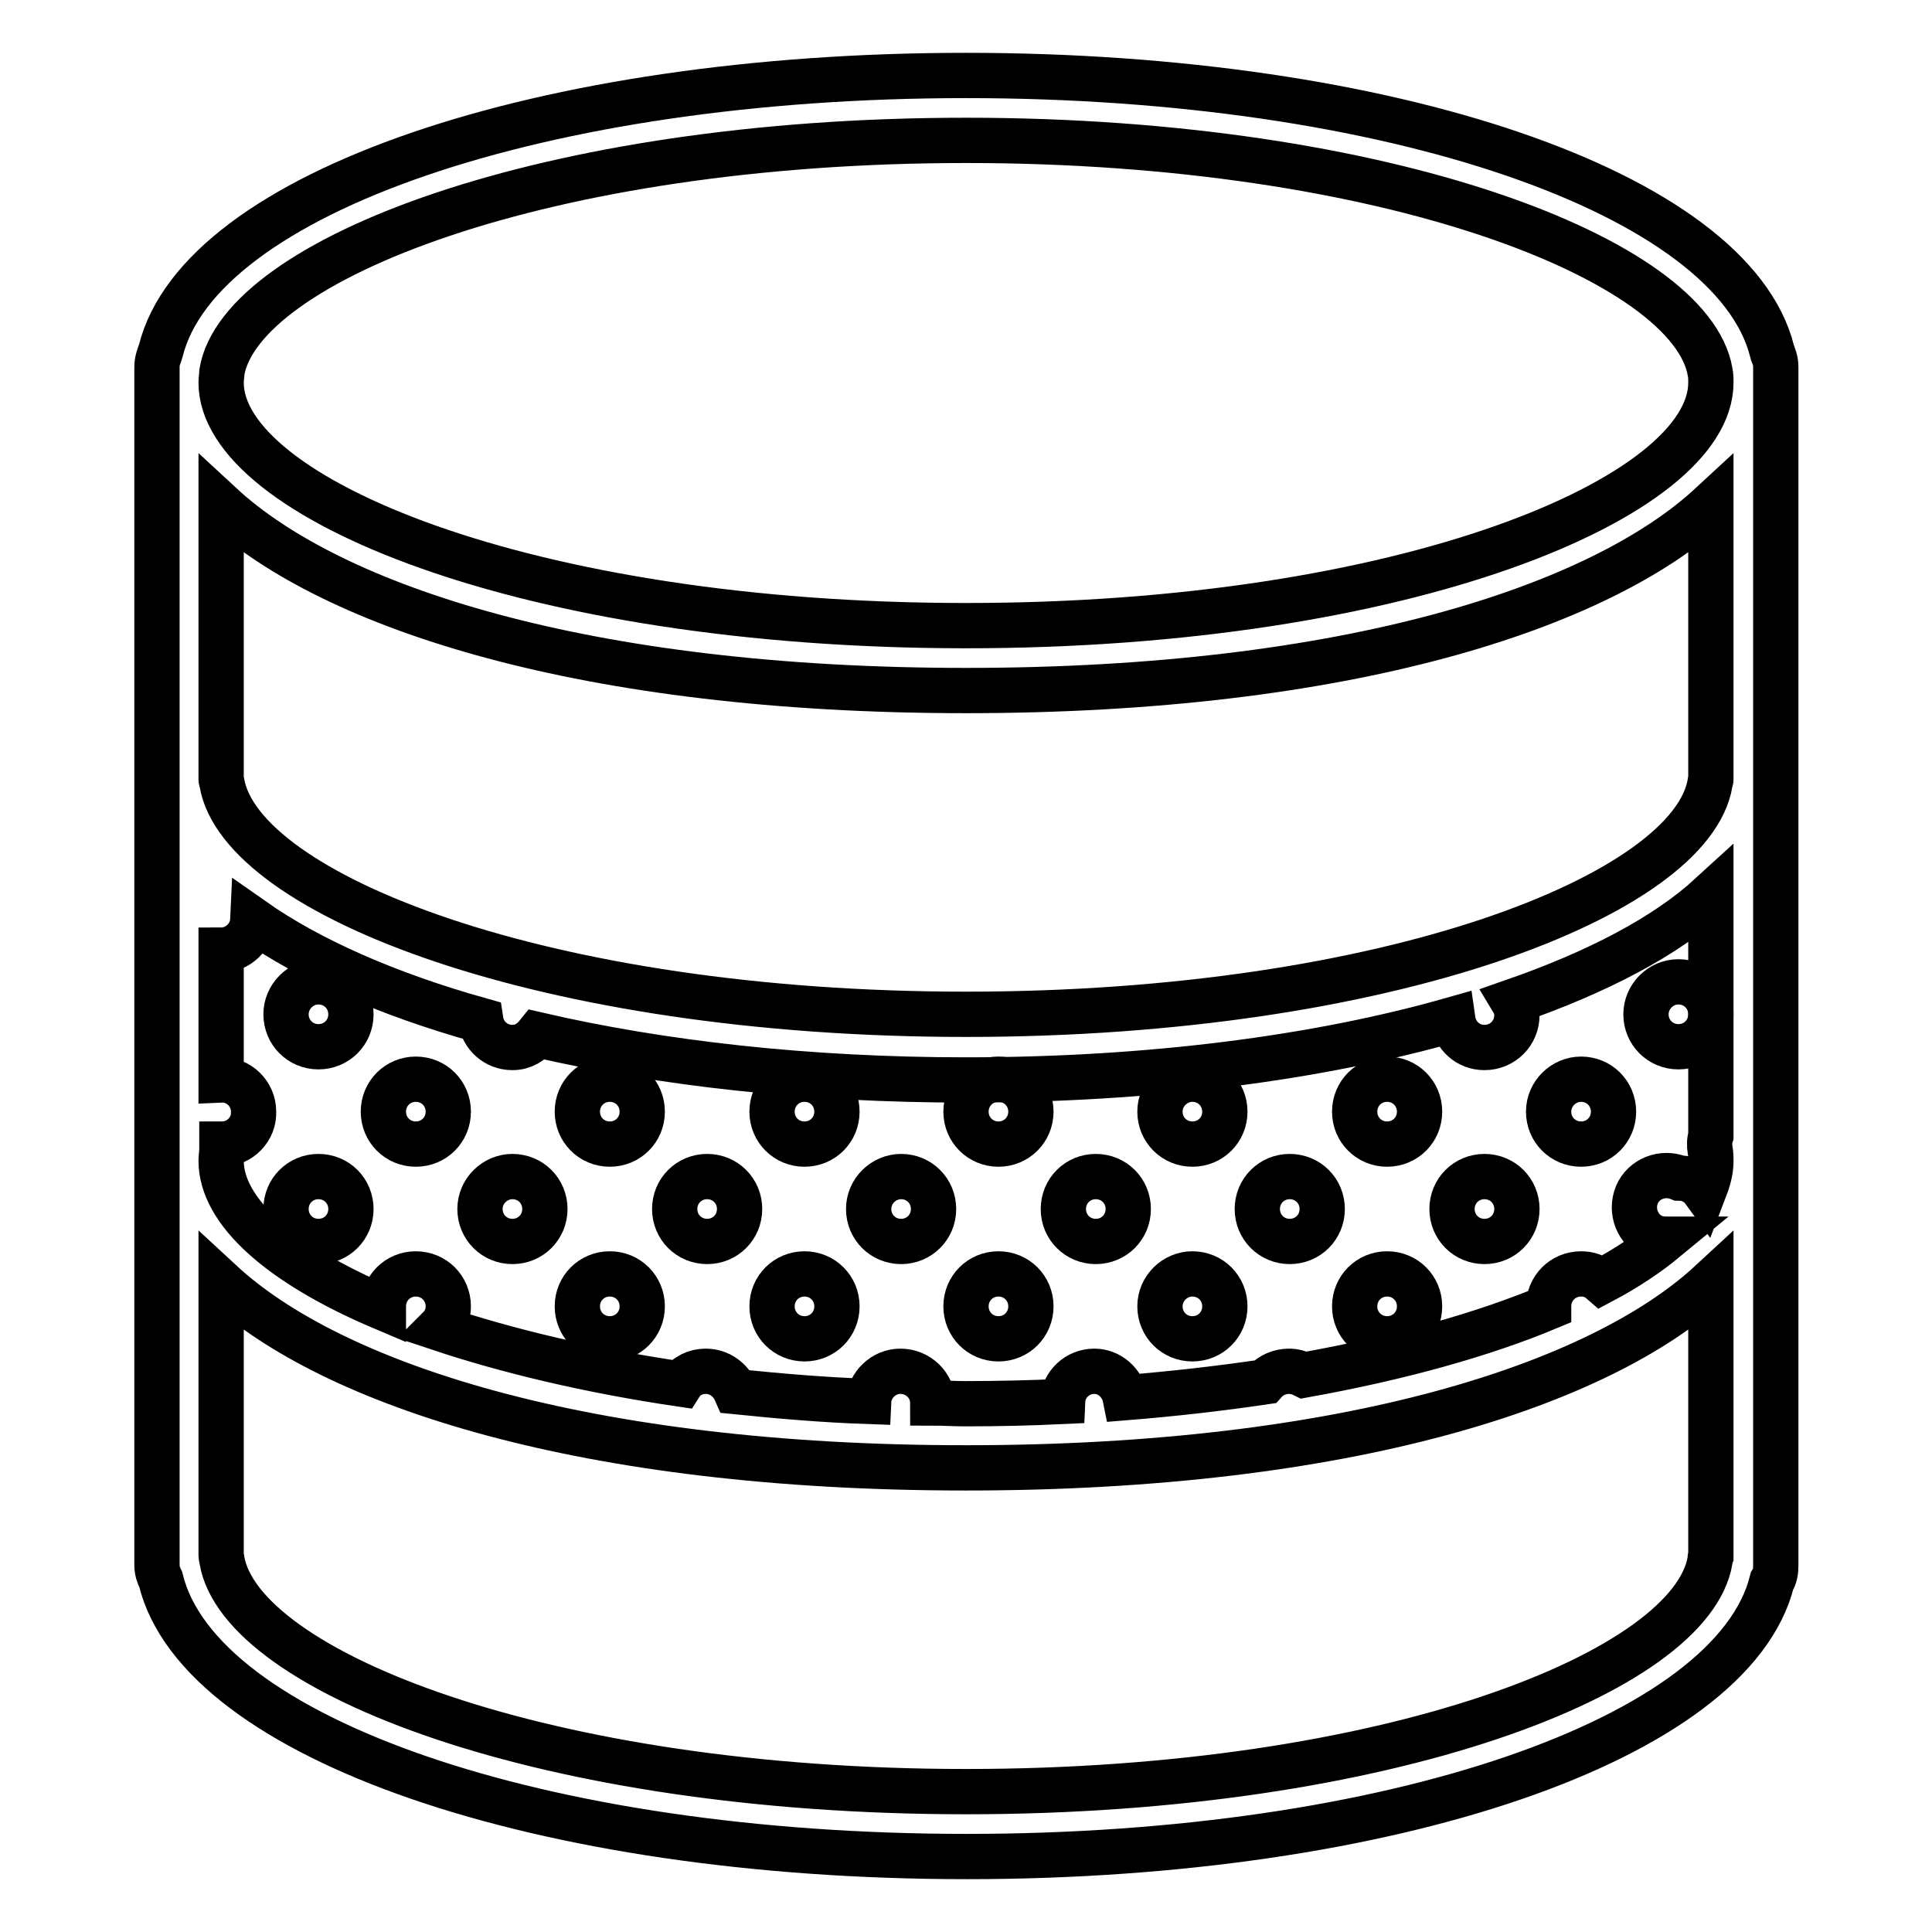 <?xml version="1.0" encoding="utf-8"?>
<!-- Svg Vector Icons : http://www.onlinewebfonts.com/icon -->
<!DOCTYPE svg PUBLIC "-//W3C//DTD SVG 1.1//EN" "http://www.w3.org/Graphics/SVG/1.1/DTD/svg11.dtd">
<svg version="1.1" xmlns="http://www.w3.org/2000/svg" xmlns:xlink="http://www.w3.org/1999/xlink" x="0px" y="0px" viewBox="0 0 256 256" enable-background="new 0 0 256 256" xml:space="preserve">
<g> <path stroke-width="6" fill-opacity="0" stroke="#000000"  d="M37.9,134.4c0,2.4,1.9,4.3,4.3,4.3c2.4,0,4.3-1.9,4.3-4.3c0,0,0,0,0,0c0-2.4-1.9-4.3-4.3-4.3 C39.8,130.1,37.9,132.1,37.9,134.4C37.9,134.4,37.9,134.4,37.9,134.4z"/> <path stroke-width="6" fill-opacity="0" stroke="#000000"  d="M37.9,160.2c0,2.4,1.9,4.3,4.3,4.3c2.4,0,4.3-1.9,4.3-4.3c0,0,0,0,0,0c0-2.4-1.9-4.3-4.3-4.3 C39.8,155.9,37.9,157.8,37.9,160.2C37.9,160.2,37.9,160.2,37.9,160.2z"/> <path stroke-width="6" fill-opacity="0" stroke="#000000"  d="M50.8,147.3c0,2.4,1.9,4.3,4.3,4.3c2.4,0,4.3-1.9,4.3-4.3c0,0,0,0,0,0c0-2.4-1.9-4.3-4.3-4.3 C52.7,143,50.8,144.9,50.8,147.3C50.8,147.3,50.8,147.3,50.8,147.3z"/> <path stroke-width="6" fill-opacity="0" stroke="#000000"  d="M76.5,147.3c0,2.4,1.9,4.3,4.3,4.3c2.4,0,4.3-1.9,4.3-4.3c0,0,0,0,0,0c0-2.4-1.9-4.3-4.3-4.3 C78.4,143,76.5,144.9,76.5,147.3C76.5,147.3,76.5,147.3,76.5,147.3z"/> <path stroke-width="6" fill-opacity="0" stroke="#000000"  d="M63.6,160.2c0,2.4,1.9,4.3,4.3,4.3c2.4,0,4.3-1.9,4.3-4.3c0-2.4-1.9-4.3-4.3-4.3 C65.6,155.9,63.6,157.8,63.6,160.2C63.6,160.2,63.6,160.2,63.6,160.2z"/> <path stroke-width="6" fill-opacity="0" stroke="#000000"  d="M89.4,160.2c0,2.4,1.9,4.3,4.3,4.3c2.4,0,4.3-1.9,4.3-4.3c0,0,0,0,0,0c0-2.4-1.9-4.3-4.3-4.3 C91.3,155.9,89.4,157.8,89.4,160.2C89.4,160.2,89.4,160.2,89.4,160.2z"/> <path stroke-width="6" fill-opacity="0" stroke="#000000"  d="M102.3,147.3c0,2.4,1.9,4.3,4.3,4.3c2.4,0,4.3-1.9,4.3-4.3c0,0,0,0,0,0c0-2.4-1.9-4.3-4.3-4.3 C104.2,143,102.3,144.9,102.3,147.3C102.3,147.3,102.3,147.3,102.3,147.3z"/> <path stroke-width="6" fill-opacity="0" stroke="#000000"  d="M128,147.3c0,2.4,1.9,4.3,4.3,4.3c2.4,0,4.3-1.9,4.3-4.3c0,0,0,0,0,0c0-2.4-1.9-4.3-4.3-4.3 C129.9,143,128,144.9,128,147.3C128,147.3,128,147.3,128,147.3z"/> <path stroke-width="6" fill-opacity="0" stroke="#000000"  d="M115.1,160.2c0,2.4,1.9,4.3,4.3,4.3c2.4,0,4.3-1.9,4.3-4.3c0,0,0,0,0,0c0-2.4-1.9-4.3-4.3-4.3 C117.1,155.9,115.1,157.8,115.1,160.2C115.1,160.2,115.1,160.2,115.1,160.2z"/> <path stroke-width="6" fill-opacity="0" stroke="#000000"  d="M140.9,160.2c0,2.4,1.9,4.3,4.3,4.3c2.4,0,4.3-1.9,4.3-4.3c0-2.4-1.9-4.3-4.3-4.3 C142.8,155.9,140.9,157.8,140.9,160.2z"/> <path stroke-width="6" fill-opacity="0" stroke="#000000"  d="M153.7,147.3c0,2.4,1.9,4.3,4.3,4.3c2.4,0,4.3-1.9,4.3-4.3c0-2.4-1.9-4.3-4.3-4.3 C155.7,143,153.7,144.9,153.7,147.3L153.7,147.3z"/> <path stroke-width="6" fill-opacity="0" stroke="#000000"  d="M179.5,147.3c0,2.4,1.9,4.3,4.3,4.3s4.3-1.9,4.3-4.3c0-2.4-1.9-4.3-4.3-4.3S179.5,144.9,179.5,147.3 L179.5,147.3z"/> <path stroke-width="6" fill-opacity="0" stroke="#000000"  d="M166.6,160.2c0,2.4,1.9,4.3,4.3,4.3s4.3-1.9,4.3-4.3c0-2.4-1.9-4.3-4.3-4.3S166.6,157.8,166.6,160.2z"/> <path stroke-width="6" fill-opacity="0" stroke="#000000"  d="M192.4,160.2c0,2.4,1.9,4.3,4.3,4.3c2.4,0,4.3-1.9,4.3-4.3c0-2.4-1.9-4.3-4.3-4.3 C194.3,155.9,192.4,157.8,192.4,160.2z"/> <path stroke-width="6" fill-opacity="0" stroke="#000000"  d="M205.2,147.3c0,2.4,1.9,4.3,4.3,4.3c2.4,0,4.3-1.9,4.3-4.3c0-2.4-1.9-4.3-4.3-4.3 C207.2,143,205.2,144.9,205.2,147.3L205.2,147.3z"/> <path stroke-width="6" fill-opacity="0" stroke="#000000"  d="M218.1,134.4c0,2.4,1.9,4.3,4.3,4.3c2.4,0,4.3-1.9,4.3-4.3c0-2.4-1.9-4.3-4.3-4.3 C220,130.1,218.1,132.1,218.1,134.4z"/> <path stroke-width="6" fill-opacity="0" stroke="#000000"  d="M76.5,173.1c0,2.4,1.9,4.3,4.3,4.3c2.4,0,4.3-1.9,4.3-4.3c0,0,0,0,0,0c0-2.4-1.9-4.3-4.3-4.3 C78.4,168.8,76.5,170.7,76.5,173.1C76.5,173.1,76.5,173.1,76.5,173.1z"/> <path stroke-width="6" fill-opacity="0" stroke="#000000"  d="M102.3,173.1c0,2.4,1.9,4.3,4.3,4.3c2.4,0,4.3-1.9,4.3-4.3c0,0,0,0,0,0c0-2.4-1.9-4.3-4.3-4.3 S102.3,170.7,102.3,173.1C102.3,173.1,102.3,173.1,102.3,173.1z"/> <path stroke-width="6" fill-opacity="0" stroke="#000000"  d="M128,173.1c0,2.4,1.9,4.3,4.3,4.3c2.4,0,4.3-1.9,4.3-4.3c0,0,0,0,0,0c0-2.4-1.9-4.3-4.3-4.3 S128,170.7,128,173.1C128,173.1,128,173.1,128,173.1z"/> <path stroke-width="6" fill-opacity="0" stroke="#000000"  d="M153.7,173.1c0,2.4,1.9,4.3,4.3,4.3c2.4,0,4.3-1.9,4.3-4.3c0-2.4-1.9-4.3-4.3-4.3 C155.7,168.8,153.7,170.7,153.7,173.1z"/> <path stroke-width="6" fill-opacity="0" stroke="#000000"  d="M179.5,173.1c0,2.4,1.9,4.3,4.3,4.3s4.3-1.9,4.3-4.3c0-2.4-1.9-4.3-4.3-4.3S179.5,170.7,179.5,173.1z"/> <path stroke-width="6" fill-opacity="0" stroke="#000000"  d="M235,47.1c0-0.1-0.1-0.2-0.1-0.3c0-0.1-0.1-0.2-0.1-0.3C229.5,25.6,184.2,10,128,10 C71.8,10,26.5,25.6,21.3,46.5c0,0.1-0.1,0.2-0.1,0.3c0,0.1-0.1,0.2-0.1,0.3c-0.2,0.5-0.3,1-0.3,1.5v158.8c0,0.7,0.2,1.3,0.5,1.9 c5.1,21,50.4,36.7,106.8,36.7c56.2,0,101.5-15.6,106.7-36.5c0.4-0.6,0.5-1.3,0.5-2.1V48.6C235.3,48.1,235.2,47.6,235,47.1z  M212.2,169.8c-0.8-0.7-1.7-1-2.7-1c-2.4,0-4.3,1.9-4.3,4.3c0,0,0,0.1,0,0.1c-8.6,3.6-19.6,6.7-32.4,9c-0.6-0.3-1.3-0.5-2-0.5 c-1.2,0-2.4,0.5-3.2,1.4c-6.1,0.9-12.3,1.6-18.5,2.1c-0.4-2-2.1-3.5-4.1-3.5c-2.2,0-4.1,1.7-4.2,4c-4.2,0.2-8.5,0.3-12.9,0.3 c-1.5,0-2.9-0.1-4.3-0.1c0-2.3-1.9-4.2-4.3-4.2c-2.2,0-4.1,1.8-4.2,4c-5.9-0.2-11.7-0.7-17.6-1.3c-0.7-1.6-2.2-2.7-4-2.7 c-1.3,0-2.6,0.6-3.3,1.7C78,181.6,67.2,179,58.2,176c0.8-0.8,1.2-1.8,1.2-2.9c0-2.4-1.9-4.3-4.3-4.3c-2.4,0-4.3,1.9-4.3,4.3 c0,0.1,0,0.1,0,0.2c-13.7-5.8-21.5-12.8-21.5-19.5c0-0.5,0.1-1,0.1-1.5c0-0.2,0-0.5,0-0.7c2.4,0,4.3-2,4.2-4.3c0-2.4-2-4.3-4.3-4.2 v-17.2c2.2,0,4.1-1.8,4.2-4c7.4,5.2,17.7,9.8,30.2,13.3c0.3,2,2,3.6,4.2,3.6c1.4,0,2.5-0.7,3.3-1.7c16.4,3.8,35.8,6,56.8,6 c24.3,0,46.6-2.9,64.5-8c0.3,2.1,2,3.7,4.2,3.7c2.4,0,4.3-1.9,4.3-4.3c0-0.6-0.2-1.3-0.5-1.8c11.2-3.9,20.2-8.6,26.2-14.1v31.9 c-0.2,0.6-0.2,1.3-0.1,1.9c0.1,0.5,0.1,1,0.1,1.5c0,1.3-0.4,2.6-0.9,3.9c-0.8-1.1-2-1.7-3.3-1.7c-2.2-0.9-4.7,0.1-5.6,2.2 c-0.9,2.2,0.1,4.7,2.2,5.6c0.5,0.2,1.1,0.3,1.6,0.3C218.4,166.1,215.6,168,212.2,169.8L212.2,169.8z M226.7,103.3 c0,0.1-0.1,0.2-0.1,0.4c-2.4,14.8-42.6,30.7-98.6,30.7c-55.9,0-96.1-15.9-98.6-30.7c0-0.1-0.1-0.3-0.1-0.4V66.9 C44,80.5,77.6,91.5,128,91.5s84-11,98.7-24.6V103.3L226.7,103.3z M128,18.6c55.9,0,96.1,15.9,98.6,30.7l0,0 c0.1,0.5,0.1,0.9,0.1,1.4c0,15.2-40.5,32.2-98.7,32.2c-58.2,0-98.7-17-98.7-32.2c0-0.5,0.1-1,0.1-1.4l0,0 C31.9,34.5,72.1,18.6,128,18.6z M226.6,206.7c-2.4,14.8-42.6,30.7-98.6,30.7c-55.9,0-96.1-15.9-98.6-30.7c0-0.2-0.1-0.4-0.1-0.6 v-36.2c14.7,13.6,48.2,24.6,98.7,24.6s84-11,98.7-24.6v36.2C226.6,206.3,226.6,206.5,226.6,206.7L226.6,206.7z"/></g>
</svg>
